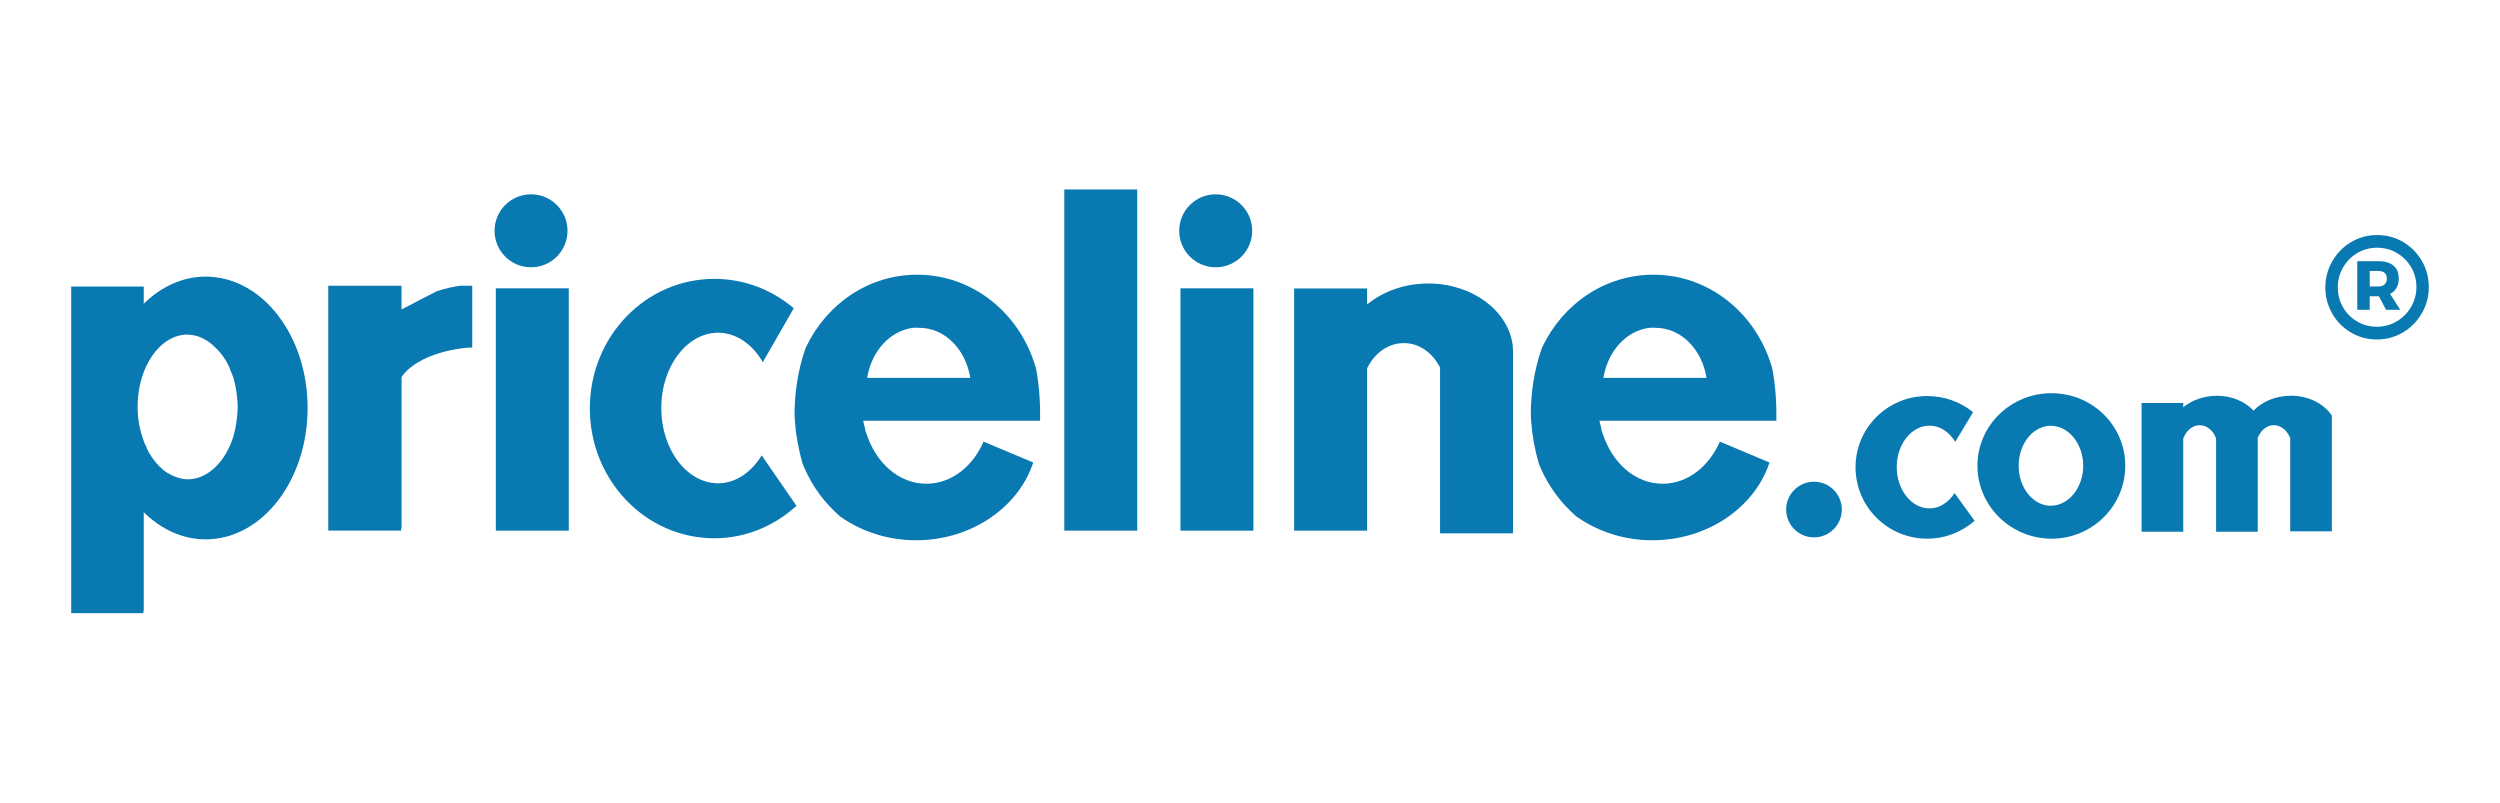 <?xml version="1.0" encoding="utf-8"?>
<!-- Generator: Adobe Illustrator 27.3.1, SVG Export Plug-In . SVG Version: 6.00 Build 0)  -->
<svg version="1.1" xmlns="http://www.w3.org/2000/svg" xmlns:xlink="http://www.w3.org/1999/xlink" x="0px" y="0px"
	 viewBox="0 0 552.32 177.32" style="enable-background:new 0 0 552.32 177.32;" xml:space="preserve">
<style type="text/css">
	.st0{fill-rule:evenodd;clip-rule:evenodd;fill:#0979B2;}
	.st1{fill:#0979B2;}
</style>
<g id="logo">
</g>
<g id="g">
	<g>
	</g>
	<g>
		<path id="path2997" class="st0" d="M45.43,61.11c-5.14,0-9.88,2.26-13.67,5.99v-3.8H15.73v72.16h15.95v-0.51h0.08v-21.78
			c3.79,3.73,8.53,5.99,13.67,5.99c12.45,0,22.53-12.99,22.53-29.03S57.88,61.1,45.43,61.11L45.43,61.11L45.43,61.11z M41.46,73.94
			c2.31,0,4.38,1.13,6.16,2.87c0.49,0.48,1,1.02,1.43,1.6c0.06,0.08,0.11,0.17,0.17,0.25c0.02,0.03,0.06,0.05,0.08,0.08
			c0.47,0.69,0.89,1.38,1.27,2.19c0.03,0.06,0.06,0.11,0.08,0.17c0.07,0.16,0.1,0.35,0.17,0.51c0.3,0.71,0.62,1.42,0.84,2.19
			c0.26,0.91,0.45,1.89,0.59,2.87c0,0.03,0,0.06,0,0.08c0.14,1.01,0.25,2.05,0.25,3.12c0,0.03,0,0.06,0,0.08
			c0,1.07-0.11,2.11-0.25,3.12c0,0.03,0,0.06,0,0.08c-0.15,1.01-0.32,1.94-0.59,2.87c0,0.03,0,0.06,0,0.08
			c-1.68,5.72-5.63,9.79-10.21,9.79c-0.79,0-1.53-0.19-2.28-0.42c-0.71-0.22-1.37-0.52-2.03-0.93c-0.02-0.01-0.07,0.01-0.08,0
			c-0.64-0.41-1.28-0.94-1.86-1.52c-0.58-0.58-1.11-1.21-1.6-1.94c-0.38-0.57-0.77-1.21-1.1-1.86c-0.04-0.08-0.05-0.17-0.08-0.25
			c-0.15-0.3-0.29-0.61-0.42-0.93c-0.08-0.2-0.18-0.38-0.25-0.59v-0.08c-0.85-2.25-1.35-4.77-1.35-7.51
			c0-8.79,4.94-15.95,11.05-15.95l0,0L41.46,73.94z"/>
		<path id="rect3031" class="st1" d="M72.52,63.13v54.1h16.12v-0.59h0.08V83.3c2.15-3.24,7.6-5.84,14.68-6.5
			c0.31-0.03,0.62,0.02,0.93,0V63.13h-2.7c-0.74,0.11-1.5,0.25-2.28,0.42c-0.96,0.21-1.89,0.47-2.78,0.76
			c-0.06,0.02-0.11,0.07-0.17,0.08l-3.97,2.03l-1.1,0.59l-2.62,1.35v-5.23H72.52L72.52,63.13L72.52,63.13z"/>
		<path id="rect3030" class="st1" d="M109.54,63.7h16.12v53.54h-16.12V63.7z"/>
		<path id="path3008" class="st1" d="M157.82,61.61c-15.23,0-27.51,12.78-27.51,28.61s12.28,28.7,27.51,28.7
			c6.96,0,13.29-2.75,18.14-7.17l-7.68-11.14c-2.29,3.71-5.72,6.16-9.62,6.16c-6.91,0-12.57-7.44-12.57-16.63
			s5.66-16.63,12.57-16.63c4.03,0,7.59,2.58,9.87,6.5l6.83-11.9C170.59,64.03,164.47,61.61,157.82,61.61L157.82,61.61L157.82,61.61z
			"/>
		<path id="rect3403" class="st1" d="M315.53,62.63c-5.27,0-10.09,1.81-13.5,4.64v-3.54h-16.12v53.51h16.12V81.37
			c1.59-3.3,4.62-5.57,8.1-5.57s6.38,2.19,8.02,5.4v36.63h16.12V80.86c0.02-0.8,0.02-1.63,0-2.45c0.01-0.2,0-0.39,0-0.59
			c0-0.49-0.03-0.95-0.08-1.43c0-0.06,0-0.11,0-0.17c-1-7.6-8.97-13.59-18.65-13.59l0,0H315.53z"/>
		<path id="path3235" class="st1" d="M202.62,60.69c-10.71,0-19.94,6.44-24.47,15.84c-0.07,0.2-0.18,0.39-0.25,0.59
			c-1.62,4.71-2.36,9.64-2.36,14.5c0.02,0.5,0.05,1,0.08,1.51c0.24,3.19,0.82,6.28,1.69,9.3c0.13,0.34,0.27,0.67,0.42,1.01
			c1.8,4.1,4.46,7.7,7.85,10.64c0.08,0.06,0.17,0.11,0.25,0.17c4.55,3.17,10.29,5.11,16.54,5.11c12.25,0,22.65-7.28,25.9-17.18
			l-10.97-4.61c-2.42,5.54-7.15,9.3-12.66,9.3c-6.08,0-11.16-4.65-13.25-11.15c-0.07-0.23-0.19-0.44-0.25-0.67v-0.34
			c-0.14-0.55-0.32-1.1-0.42-1.68c0-0.03,0-0.06,0-0.08h39.07c0.06-3.66-0.16-7.44-0.84-11.23c-0.06-0.22-0.11-0.45-0.17-0.67
			C225.32,69.26,214.99,60.69,202.62,60.69C202.62,60.69,202.62,60.69,202.62,60.69z M201.78,72.42c0.39-0.05,0.86,0,1.27,0
			c5.7,0,10.3,4.75,11.31,11.06h-22.78c0.95-5.88,5.04-10.45,10.21-11.06H201.78z"/>
		<path id="rect3035" class="st1" d="M235.13,41.86h16.12v75.37h-16.12V41.86z"/>
		<path id="rect3269" class="st1" d="M260.79,63.7h16.12v53.54h-16.12V63.7z"/>
		<path id="path3060" class="st1" d="M365.28,60.69c-10.71,0-19.94,6.44-24.47,15.84c-0.07,0.2-0.18,0.39-0.25,0.59
			c-1.62,4.71-2.36,9.64-2.36,14.5c0.02,0.5,0.05,1,0.08,1.51c0.24,3.19,0.82,6.28,1.69,9.3c0.13,0.34,0.27,0.67,0.42,1.01
			c1.8,4.1,4.46,7.7,7.85,10.64c0.08,0.06,0.17,0.11,0.25,0.17c4.55,3.17,10.29,5.11,16.54,5.11c12.25,0,22.65-7.28,25.9-17.18
			l-10.97-4.61c-2.42,5.54-7.15,9.3-12.66,9.3c-6.08,0-11.16-4.65-13.25-11.15c-0.07-0.23-0.19-0.44-0.25-0.67v-0.34
			c-0.14-0.55-0.32-1.1-0.42-1.68c0-0.03,0-0.06,0-0.08h39.07c0.06-3.66-0.16-7.44-0.84-11.23c-0.06-0.22-0.11-0.45-0.17-0.67
			C387.98,69.26,377.65,60.69,365.28,60.69C365.28,60.69,365.28,60.69,365.28,60.69z M364.44,72.42c0.39-0.05,0.86,0,1.27,0
			c5.7,0,10.3,4.75,11.31,11.06h-22.78C355.19,77.6,359.28,73.03,364.44,72.42L364.44,72.42L364.44,72.42z"/>
		<path id="path3278" class="st1" d="M406.91,112.57c0,3.4-2.75,6.15-6.15,6.15s-6.15-2.76-6.15-6.15s2.75-6.15,6.15-6.15
			S406.91,109.18,406.91,112.57z"/>
		<path id="path3282" class="st1" d="M425.79,87.49c-8.78,0-15.85,7.03-15.85,15.74s7.07,15.78,15.85,15.78
			c4.01,0,7.66-1.51,10.45-3.95l-4.42-6.13c-1.32,2.04-3.3,3.39-5.54,3.39c-3.98,0-7.24-4.09-7.24-9.14s3.26-9.14,7.24-9.14
			c2.32,0,4.37,1.42,5.69,3.57l3.94-6.54c-2.75-2.24-6.27-3.57-10.11-3.57l0,0L425.79,87.49z"/>
		<path id="path3286" class="st1" d="M453.24,86.87c-9.01,0-16.37,7.14-16.37,16.03s7.36,16.11,16.37,16.11s16.29-7.22,16.29-16.11
			S462.25,86.87,453.24,86.87z M453.07,94.07c3.93,0,7.17,3.97,7.17,8.83s-3.24,8.83-7.17,8.83s-7.09-3.97-7.09-8.83
			S449.14,94.07,453.07,94.07z"/>
		<path id="path3449" class="st1" d="M489.77,87.44c-2.9,0-5.54,0.99-7.43,2.53v-0.93h-9.2v28.44h9.2V96.89
			c0.64-1.73,2-2.95,3.63-2.95s3.02,1.21,3.63,2.95c0,0.03,0,0.06,0,0.08v20.51h9.2V96.72c0.67-1.63,1.98-2.79,3.54-2.79
			s3,1.18,3.63,2.87v20.59h9.2V91.82c-1.73-2.6-5.08-4.39-9.03-4.39c-3.37,0-6.37,1.29-8.27,3.29c-1.86-1.99-4.74-3.29-8.1-3.29
			L489.77,87.44z"/>
		<path id="path3255" class="st1" d="M125.38,50.99c0,4.45-3.61,8.06-8.06,8.06s-8.06-3.61-8.06-8.06s3.61-8.06,8.06-8.06
			S125.38,46.54,125.38,50.99z"/>
		<path id="path3271" class="st1" d="M276.64,50.99c0,4.45-3.61,8.06-8.06,8.06s-8.06-3.61-8.06-8.06s3.61-8.06,8.06-8.06
			C273.03,42.93,276.64,46.54,276.64,50.99z"/>
		<path id="_-1" class="st1" d="M525.17,51.93c2.09,0,4.01,0.51,5.76,1.54c1.74,1.03,3.12,2.43,4.14,4.19
			c1.01,1.76,1.52,3.69,1.52,5.77s-0.51,3.98-1.52,5.75c-1.01,1.78-2.4,3.19-4.15,4.24S527.23,75,525.11,75s-4.01-0.52-5.76-1.56
			c-1.75-1.04-3.12-2.44-4.12-4.21c-1-1.77-1.5-3.68-1.5-5.73s0.51-3.98,1.52-5.75c1.01-1.78,2.39-3.19,4.14-4.24
			c1.74-1.05,3.68-1.58,5.79-1.58l0,0H525.17z M525.1,72.18c1.62,0,3.1-0.4,4.42-1.19c1.33-0.79,2.38-1.85,3.16-3.19
			c0.78-1.34,1.17-2.79,1.17-4.38s-0.38-3.04-1.15-4.36s-1.81-2.37-3.14-3.16s-2.79-1.17-4.39-1.17c-1.6,0-3.09,0.4-4.41,1.19
			s-2.36,1.85-3.12,3.19c-0.77,1.33-1.15,2.79-1.15,4.38s0.38,3.04,1.13,4.36s1.79,2.37,3.11,3.16
			C522.05,71.8,523.5,72.18,525.1,72.18L525.1,72.18L525.1,72.18z M529.96,61.46c0,0.81-0.16,1.52-0.49,2.12s-0.8,1.05-1.44,1.34
			l2.26,3.53h-3.14l-1.59-2.99h-2.03v2.99h-2.74V57.7h4.66c1.44,0,2.55,0.33,3.33,0.98c0.78,0.66,1.17,1.58,1.17,2.78l0,0H529.96z
			 M523.54,63.29h1.92c0.59,0,1.04-0.15,1.37-0.46c0.33-0.31,0.49-0.73,0.49-1.27s-0.16-0.99-0.49-1.27
			c-0.33-0.28-0.78-0.42-1.37-0.42h-1.92V63.29L523.54,63.29z"/>
	</g>
</g>
</svg>
